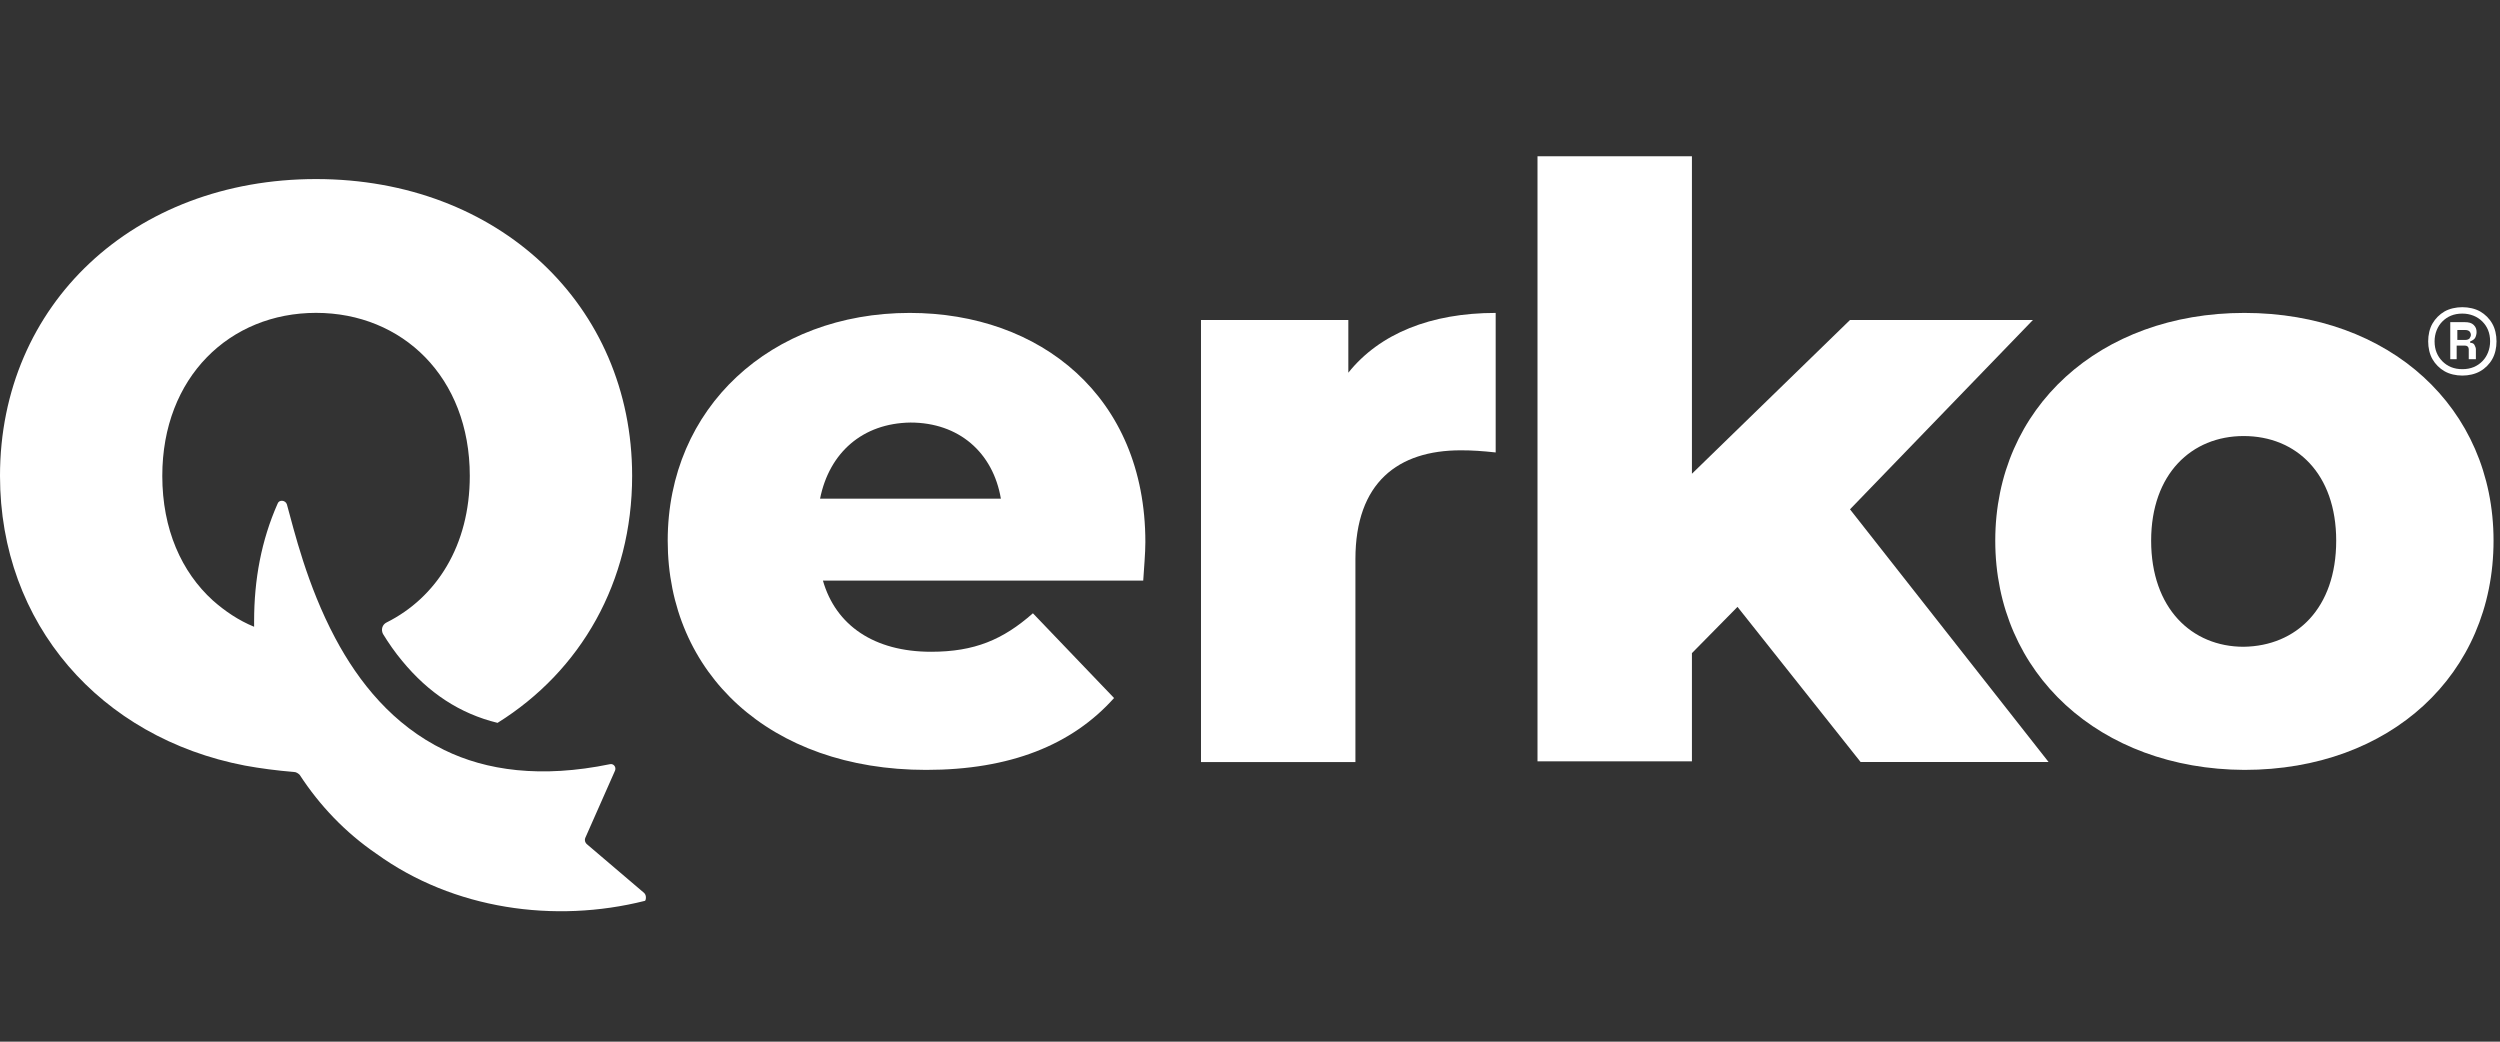 <svg width="48" height="20" viewBox="0 0 48 20" fill="none" xmlns="http://www.w3.org/2000/svg">
<rect x="0" y="0" width="48" height="20" fill="#333333" stroke="none"/>
<path d="M21.95 11.147H15.8C16.046 12.008 16.784 12.514 17.877 12.514C18.711 12.514 19.258 12.281 19.832 11.775L21.39 13.402C20.583 14.304 19.394 14.782 17.782 14.782C14.775 14.782 12.82 12.924 12.82 10.381C12.82 7.826 14.802 6.008 17.467 6.008C19.968 6.008 21.991 7.607 21.991 10.409C21.991 10.627 21.964 10.914 21.95 11.147ZM15.745 9.575H19.217C19.066 8.687 18.41 8.113 17.481 8.113C16.565 8.126 15.923 8.687 15.745 9.575Z" fill="white"/>
<path d="M28.717 6.008V8.687C28.457 8.659 28.266 8.646 28.047 8.646C26.845 8.646 26.024 9.261 26.024 10.737V14.632H23.059V6.144H25.888V7.156C26.489 6.404 27.473 6.008 28.717 6.008Z" fill="white"/>
<path d="M33.36 11.652L32.485 12.54V14.617H29.52V3H32.485V9.096L35.52 6.144H39.032L35.52 9.779L39.333 14.631H35.724L33.36 11.652Z" fill="white"/>
<path d="M38.309 10.381C38.309 7.826 40.318 6.008 43.092 6.008C45.88 6.008 47.876 7.826 47.876 10.381C47.876 12.951 45.894 14.782 43.092 14.782C40.318 14.769 38.309 12.937 38.309 10.381ZM44.855 10.381C44.855 9.097 44.09 8.372 43.078 8.372C42.081 8.372 41.302 9.097 41.302 10.381C41.302 11.68 42.081 12.418 43.078 12.418C44.09 12.404 44.855 11.68 44.855 10.381Z" fill="white"/>
<path d="M12.369 17.146L11.262 16.203C11.235 16.175 11.221 16.134 11.235 16.093L11.809 14.795C11.836 14.727 11.781 14.658 11.713 14.672C10.387 14.945 9.335 14.795 8.528 14.399C7.544 13.92 6.888 13.1 6.437 12.253C5.891 11.228 5.645 10.175 5.508 9.683C5.481 9.601 5.358 9.588 5.33 9.67C5.016 10.38 4.879 11.132 4.879 11.925C4.879 11.966 4.879 12.007 4.879 12.034C4.579 11.911 4.319 11.734 4.087 11.529C3.485 10.982 3.116 10.162 3.116 9.137C3.116 7.237 4.415 6.007 6.068 6.007C7.722 6.007 9.02 7.237 9.02 9.137C9.02 10.476 8.378 11.474 7.421 11.952C7.339 11.993 7.312 12.089 7.353 12.171C7.462 12.349 7.585 12.526 7.722 12.69C8.228 13.305 8.829 13.702 9.553 13.879C11.153 12.882 12.137 11.173 12.137 9.137C12.137 5.857 9.567 3.438 6.068 3.438C2.569 3.438 0 5.843 0 9.137C0 11.98 1.927 14.166 4.702 14.699C5.002 14.754 5.317 14.795 5.645 14.822C5.686 14.822 5.727 14.85 5.754 14.877C6.137 15.465 6.629 15.984 7.23 16.394C8.706 17.46 10.647 17.734 12.383 17.296C12.396 17.296 12.424 17.201 12.369 17.146Z" fill="white"/>
<path d="M47.277 7.211C47.154 7.211 47.031 7.183 46.935 7.128C46.84 7.074 46.758 6.992 46.703 6.896C46.648 6.8 46.621 6.677 46.621 6.554C46.621 6.431 46.648 6.308 46.703 6.213C46.758 6.117 46.84 6.035 46.935 5.98C47.031 5.926 47.154 5.898 47.277 5.898C47.4 5.898 47.523 5.926 47.619 5.98C47.715 6.035 47.797 6.117 47.851 6.213C47.906 6.308 47.933 6.431 47.933 6.554C47.933 6.677 47.906 6.8 47.851 6.896C47.797 6.992 47.715 7.074 47.619 7.128C47.523 7.183 47.4 7.211 47.277 7.211ZM47.277 7.088C47.441 7.088 47.564 7.033 47.66 6.937C47.755 6.841 47.81 6.705 47.81 6.554C47.81 6.39 47.755 6.267 47.66 6.172C47.564 6.076 47.428 6.021 47.277 6.021C47.113 6.021 46.99 6.076 46.894 6.172C46.799 6.267 46.744 6.404 46.744 6.554C46.744 6.718 46.799 6.841 46.894 6.937C46.99 7.033 47.113 7.088 47.277 7.088ZM47.045 6.896V6.185H47.318C47.4 6.185 47.455 6.199 47.496 6.24C47.537 6.281 47.55 6.322 47.55 6.377C47.55 6.418 47.537 6.459 47.523 6.486C47.51 6.513 47.468 6.541 47.428 6.554V6.582C47.468 6.582 47.496 6.595 47.51 6.623C47.523 6.65 47.537 6.677 47.537 6.705V6.896H47.4V6.705C47.4 6.664 47.373 6.636 47.332 6.636H47.168V6.896H47.045ZM47.181 6.527H47.332C47.373 6.527 47.4 6.513 47.414 6.5C47.428 6.472 47.441 6.459 47.441 6.431C47.441 6.404 47.428 6.377 47.414 6.363C47.4 6.349 47.373 6.336 47.332 6.336H47.181V6.527Z" fill="white"/>
</svg>
